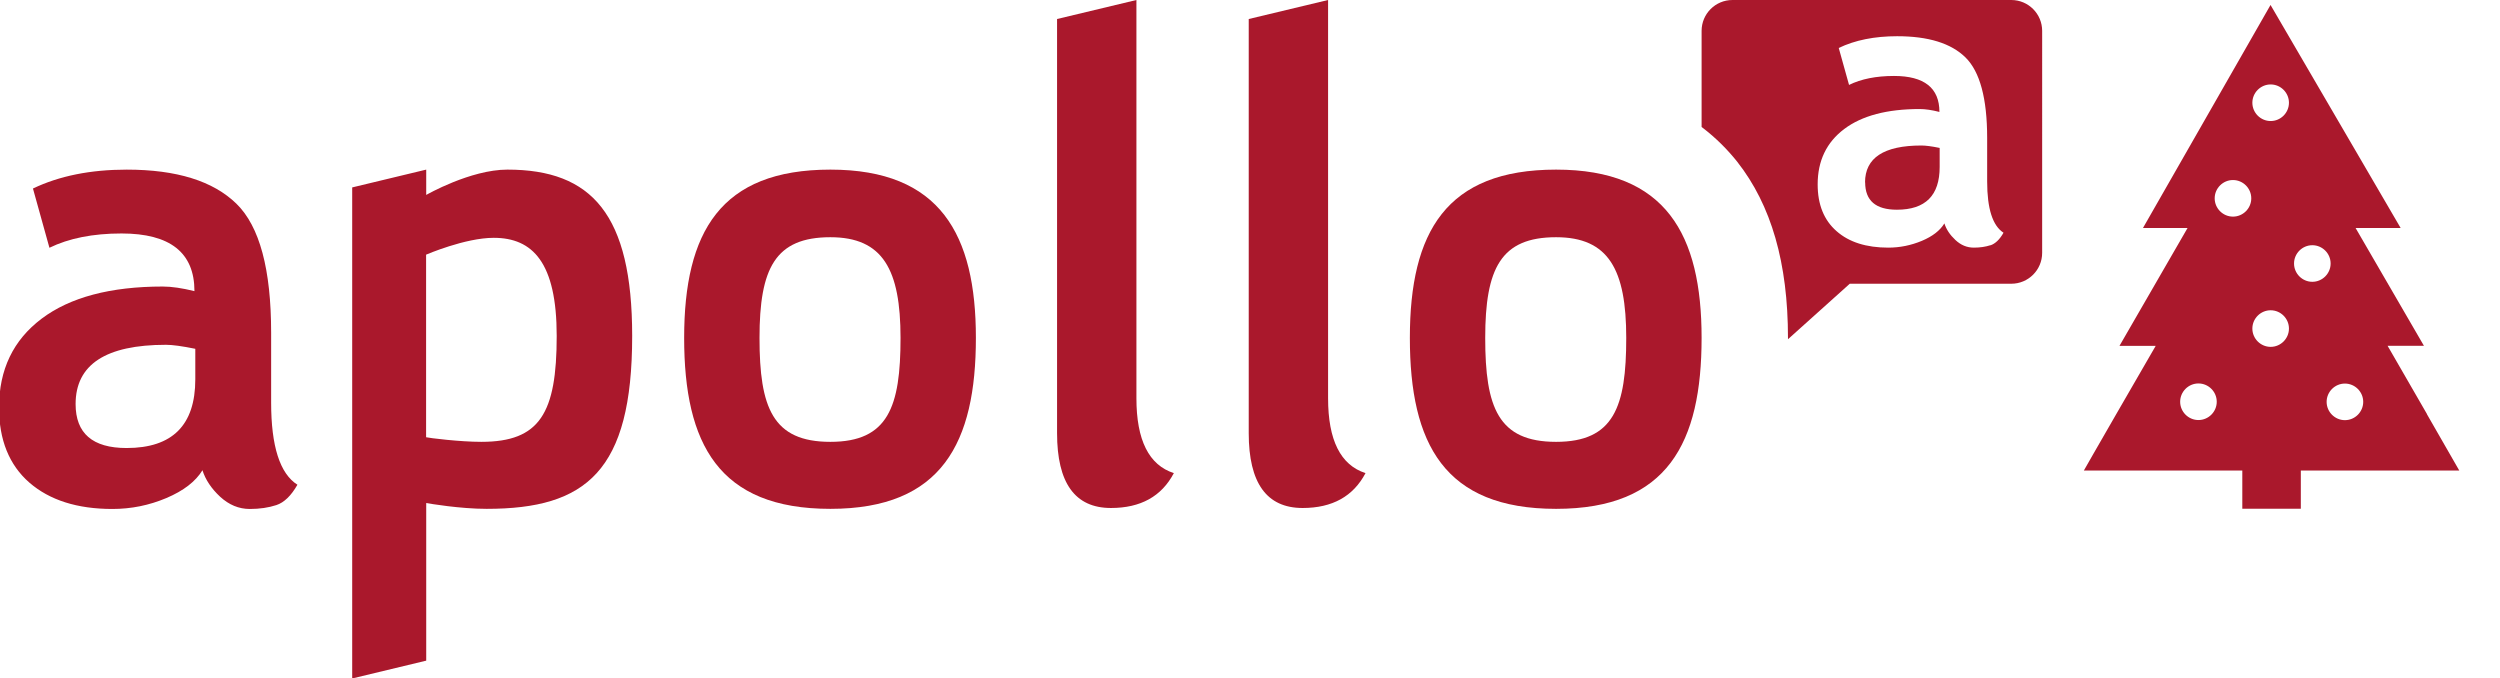 <?xml version="1.0" encoding="UTF-8"?>
<svg id="Layer_1" data-name="Layer 1" xmlns="http://www.w3.org/2000/svg" viewBox="0 0 206.35 56">
  <defs>
    <style>
      .cls-1 {
        fill-rule: evenodd;
      }

      .cls-1, .cls-2 {
        fill: #aa182c;
        stroke-width: 0px;
      }
    </style>
  </defs>
  <path class="cls-2" d="m80.55,27.89c0,8.64-2.79,14.11-12.01,14.11s-12.07-5.36-12.07-14.11,3-13.89,12.07-13.89,12.01,5.36,12.01,13.89m-6.22,0c0-5.63-1.45-8.31-5.79-8.31-4.56,0-5.85,2.57-5.85,8.31s1.07,8.58,5.85,8.58,5.79-2.9,5.79-8.58"/>
  <path class="cls-2" d="m103.07,1.57L109.62,0v32.87c0,3.46,1.03,5.52,3.09,6.18-1.01,1.92-2.74,2.88-5.19,2.88-2.97,0-4.45-2.06-4.45-6.18V1.57Z"/>
  <path class="cls-2" d="m87.25,1.57L93.8,0v32.87c0,3.46,1.03,5.52,3.09,6.18-1.01,1.92-2.74,2.88-5.19,2.88-2.97,0-4.45-2.06-4.45-6.18V1.57Z"/>
  <path class="cls-2" d="m140.45,27.89c0,8.64-2.79,14.11-12.01,14.11s-12.07-5.36-12.07-14.11,3-13.89,12.07-13.89,12.01,5.36,12.01,13.89m-6.22,0c0-5.63-1.45-8.31-5.79-8.31-4.56,0-5.85,2.57-5.85,8.31s1.07,8.58,5.85,8.58,5.79-2.9,5.79-8.58"/>
  <path class="cls-2" d="m41.88,14c-3.06,0-6.7,2.09-6.7,2.09v-2.09l-6.11,1.47v40.53l6.11-1.47v-13.01c.27.05,2.79.48,4.99.48,8.21,0,12.01-3.11,12.01-14.27,0-10.03-3.33-13.73-10.3-13.73m-2.15,22.47c-1.77,0-4.34-.32-4.56-.38v-15.07s3.22-1.39,5.58-1.39c3.22,0,5.2,2.04,5.2,8.1,0,6.38-1.39,8.74-6.22,8.74"/>
  <path class="cls-2" d="m16.72,38.8c-.57.94-1.57,1.71-2.99,2.31-1.42.6-2.9.9-4.45.9-2.91,0-5.19-.73-6.86-2.18-1.66-1.45-2.5-3.52-2.5-6.19,0-3.13,1.17-5.57,3.52-7.34,2.34-1.76,5.68-2.65,9.99-2.65.74,0,1.61.13,2.62.38,0-3.18-2.01-4.76-6.02-4.76-2.37,0-4.35.4-5.95,1.18l-1.36-4.89c2.17-1.04,4.75-1.56,7.74-1.56,4.12,0,7.13.94,9.05,2.81,1.92,1.87,2.87,5.42,2.87,10.65v5.77c0,3.6.72,5.86,2.17,6.78-.52.91-1.1,1.47-1.74,1.68-.64.21-1.37.32-2.19.32-.91,0-1.72-.34-2.45-1.01-.72-.67-1.21-1.4-1.46-2.19Zm-.6-10.01c-1.08-.22-1.88-.33-2.42-.33-4.97,0-7.46,1.63-7.46,4.89,0,2.42,1.4,3.63,4.21,3.63,3.78,0,5.67-1.89,5.67-5.67v-2.52Z"/>
  <g>
    <path class="cls-1" d="m153.95,15.05c0,1.51.87,2.26,2.62,2.26,2.36,0,3.53-1.18,3.53-3.53v-1.57c-.67-.14-1.17-.2-1.51-.2-3.1,0-4.65,1.02-4.65,3.05Z"/>
    <path class="cls-1" d="m166.01,0h-23.01c-1.41,0-2.55,1.14-2.55,2.55v7.93c1.23.93,2.19,1.93,2.94,2.87,2.82,3.59,4.19,8.35,4.19,14.55,0,.03,0,.07,0,.1l5.1-4.58h13.33c1.41,0,2.55-1.14,2.55-2.55V2.55C168.56,1.14,167.42,0,166.01,0Zm-1.72,20.24c-.4.13-.85.2-1.37.2-.57,0-1.07-.21-1.52-.63-.45-.42-.75-.87-.91-1.37-.36.59-.98,1.07-1.86,1.44-.89.37-1.81.56-2.77.56-1.81,0-3.24-.45-4.27-1.36-1.04-.91-1.56-2.19-1.56-3.86,0-1.95.73-3.47,2.19-4.57,1.46-1.1,3.54-1.65,6.23-1.65.46,0,1.01.08,1.63.24,0-1.98-1.25-2.97-3.75-2.97-1.48,0-2.71.25-3.71.74l-.85-3.05c1.35-.65,2.96-.97,4.82-.97,2.57,0,4.45.58,5.64,1.75,1.19,1.17,1.79,3.38,1.79,6.64v3.6c0,2.24.45,3.65,1.35,4.23-.32.57-.69.91-1.08,1.04Z"/>
  </g>
  <path class="cls-2" d="m200.33,34.19l-3.26-5.65h3s-5.64-9.72-5.64-9.72h3.72L187.41.41l-10.53,18.41h3.68l-5.62,9.73h2.99s-3.26,5.64-3.26,5.64c-1.48,2.56-2.67,4.65-2.67,4.65h13.08v1.7c0,.8,0,1.45,0,1.45h4.83s0-.65,0-1.45v-1.7h13.08s-1.2-2.09-2.67-4.65Zm-18.87.48c-.83,0-1.51-.68-1.51-1.51s.68-1.51,1.51-1.51,1.51.68,1.51,1.51-.68,1.51-1.51,1.51Zm2.85-16.79c-.83,0-1.51-.68-1.51-1.51s.68-1.51,1.51-1.51,1.51.68,1.51,1.51-.68,1.51-1.51,1.51Zm3.11,10.75c-.83,0-1.51-.68-1.51-1.51s.68-1.51,1.51-1.51,1.51.68,1.51,1.51-.68,1.51-1.51,1.51Zm0-18.64c-.83,0-1.51-.68-1.51-1.51s.68-1.51,1.51-1.51,1.51.68,1.51,1.51-.68,1.51-1.51,1.51Zm3.44,13.27c-.83,0-1.51-.68-1.51-1.51s.68-1.51,1.51-1.51,1.51.68,1.51,1.51-.68,1.51-1.51,1.51Zm2.69,11.42c-.83,0-1.51-.68-1.51-1.51s.68-1.51,1.51-1.51,1.51.68,1.51,1.51-.68,1.51-1.51,1.51Z"/>
</svg>